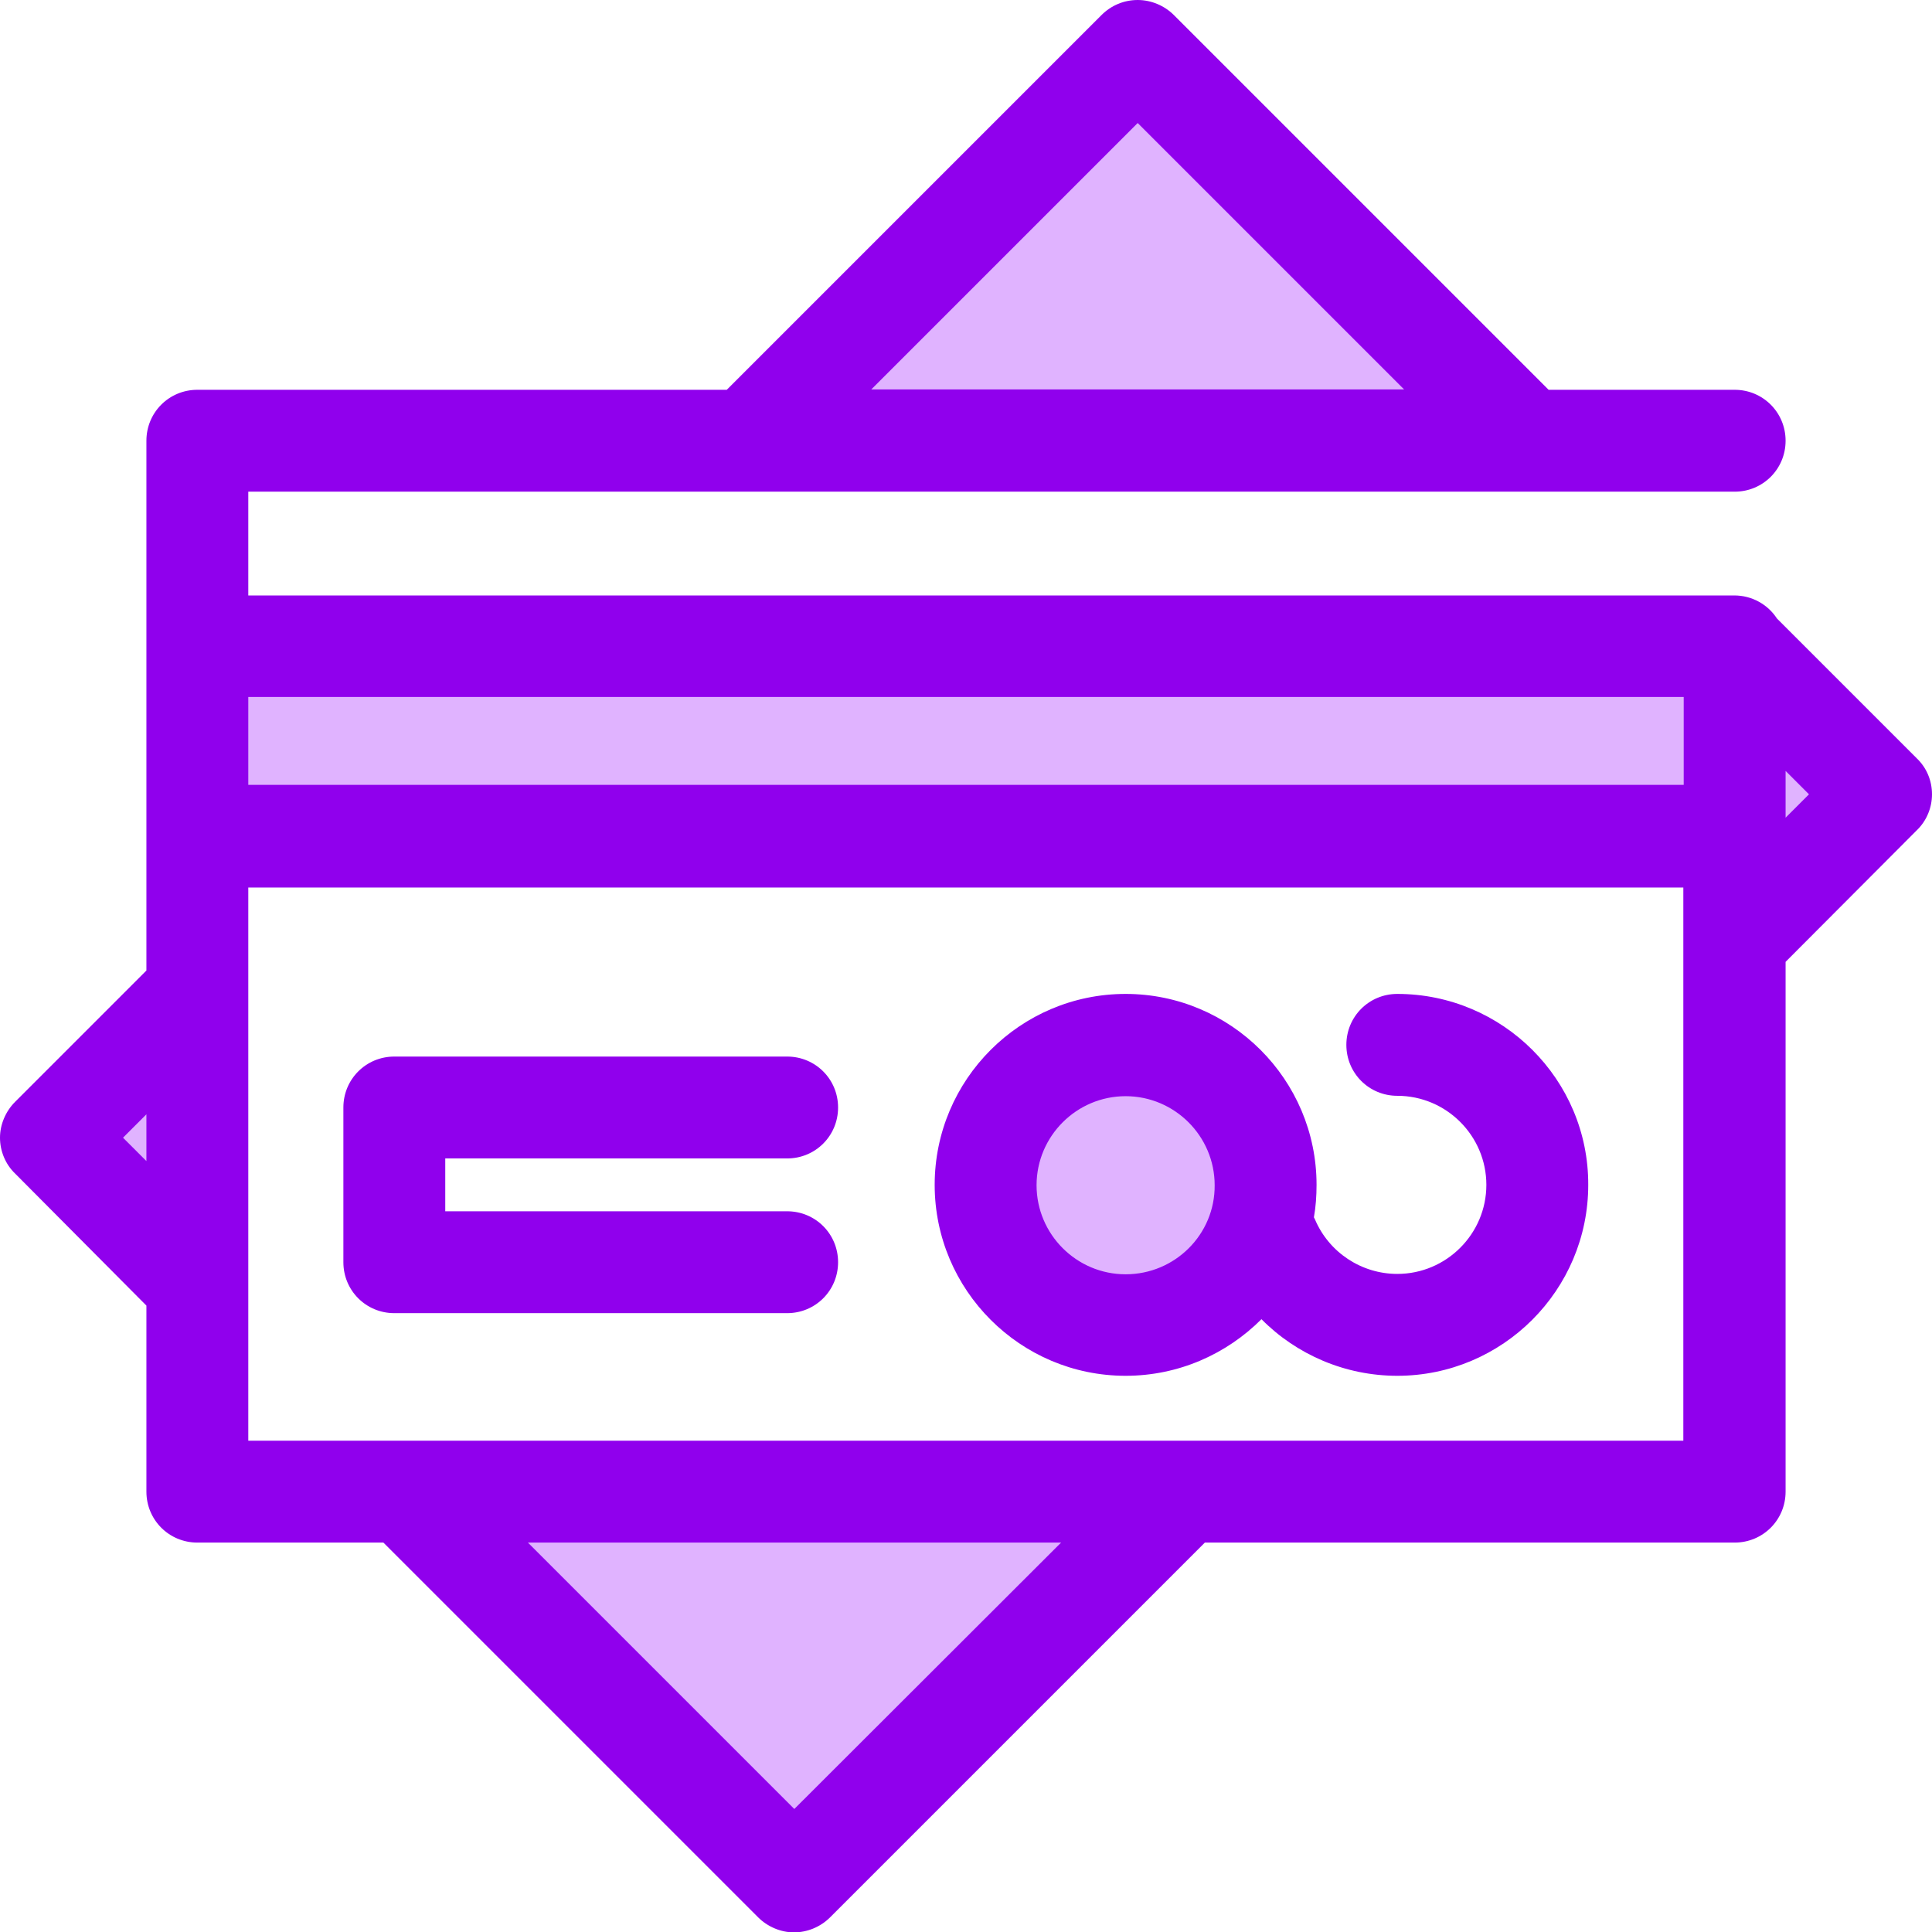 <?xml version="1.0" encoding="utf-8"?>
<!-- Generator: Adobe Illustrator 23.0.1, SVG Export Plug-In . SVG Version: 6.00 Build 0)  -->
<svg version="1.1" id="Layer_1" xmlns="http://www.w3.org/2000/svg" xmlns:xlink="http://www.w3.org/1999/xlink" x="0px" y="0px"
	 viewBox="0 0 512 512" style="enable-background:new 0 0 512 512;" xml:space="preserve">
<style type="text/css">
	.st0{fill:#E0B3FF;}
	.st1{fill:#9000ED;}
</style>
<g id="Group" transform="translate(0.812, 0.812)">
	<polygon id="Path" class="st0" points="497.7,209.6 458.9,170.8 458.9,174 458.9,248.5 	"/>
	<polygon class="st0" points="404,115.9 300.7,12.7 197.5,115.9 	"/>
	<polygon class="st0" points="51.5,261.9 12.7,300.7 51.5,339.6 	"/>
	<polygon class="st0" points="106.4,394.5 168.6,456.7 209.6,497.7 312.9,394.5 	"/>
	<rect id="Rectangle" x="51.5" y="170.4" class="st0" width="407.3" height="50.4"/>
	<circle id="Oval" class="st0" cx="297.5" cy="313.2" r="37.1"/>
</g>
<g>
	<path id="Shape" class="st1" d="M512,210.5c0-3.6-1.4-7-4-9.5l-37.1-37.1c-2.4-3.7-6.6-6.1-11.3-6.1H65.8v-27.5h132.5h206.5h54.9
		c7.5,0,13.5-6,13.5-13.5s-6-13.5-13.5-13.5h-49.3L311.1,4c-2.5-2.5-6-4-9.6-4s-7,1.4-9.6,4l-99.3,99.3H52.3
		c-7.5,0-13.5,6-13.5,13.5v140.4L4,292c-2.5,2.5-4,6-4,9.5s1.4,7,4,9.5L38.8,346v49.3c0,7.5,6,13.5,13.5,13.5h49.3l99.3,99.3
		c2.5,2.5,6,4,9.5,4s7-1.4,9.6-4l99.3-99.3h140.4c7.5,0,13.5-6,13.5-13.5V254.9L508,220C510.6,217.5,512,214,512,210.5z M301.5,32.6
		l70.6,70.6H230.9L301.5,32.6z M446.2,184.7v23.3H65.8v-23.3H446.2z M32.6,301.5l6.2-6.2v12.4L32.6,301.5z M210.5,479.4l-70.6-70.6
		h141.3L210.5,479.4z M446.2,381.8H313.7H107.2H65.8v-41.4v-77.6v-27.6h380.3v14.2V381.8L446.2,381.8z M473.2,216.7v-12.4l6.2,6.2
		L473.2,216.7z"/>
	<path class="st1" d="M370.3,263.4c-7.5,0-13.5,6-13.5,13.5s6,13.5,13.5,13.5c13,0,23.6,10.6,23.6,23.6c0,13-10.6,23.6-23.6,23.6
		c-9.5,0-18.1-5.7-21.8-14.4c-0.1-0.2-0.2-0.4-0.3-0.6c0.5-2.8,0.7-5.7,0.7-8.6c0-27.9-22.7-50.6-50.6-50.6
		c-27.9,0-50.6,22.7-50.6,50.6c0,27.9,22.7,50.6,50.6,50.6c14.1,0,26.8-5.8,36-15c9.3,9.4,22.2,15,36,15c27.9,0,50.6-22.7,50.6-50.6
		C421,286.1,398.2,263.4,370.3,263.4z M298.3,337.7c-13,0-23.6-10.6-23.6-23.6c0-13,10.6-23.6,23.6-23.6c13,0,23.6,10.6,23.6,23.6
		C322,327.1,311.4,337.7,298.3,337.7z"/>
	<path class="st1" d="M208.6,348H104.5c-7.5,0-13.5-6-13.5-13.5v-41c0-7.5,6-13.5,13.5-13.5h104.1c7.5,0,13.5,6,13.5,13.5
		s-6,13.5-13.5,13.5H118v14h90.6c7.5,0,13.5,6,13.5,13.5S216.1,348,208.6,348z"/>
</g>
</svg>
